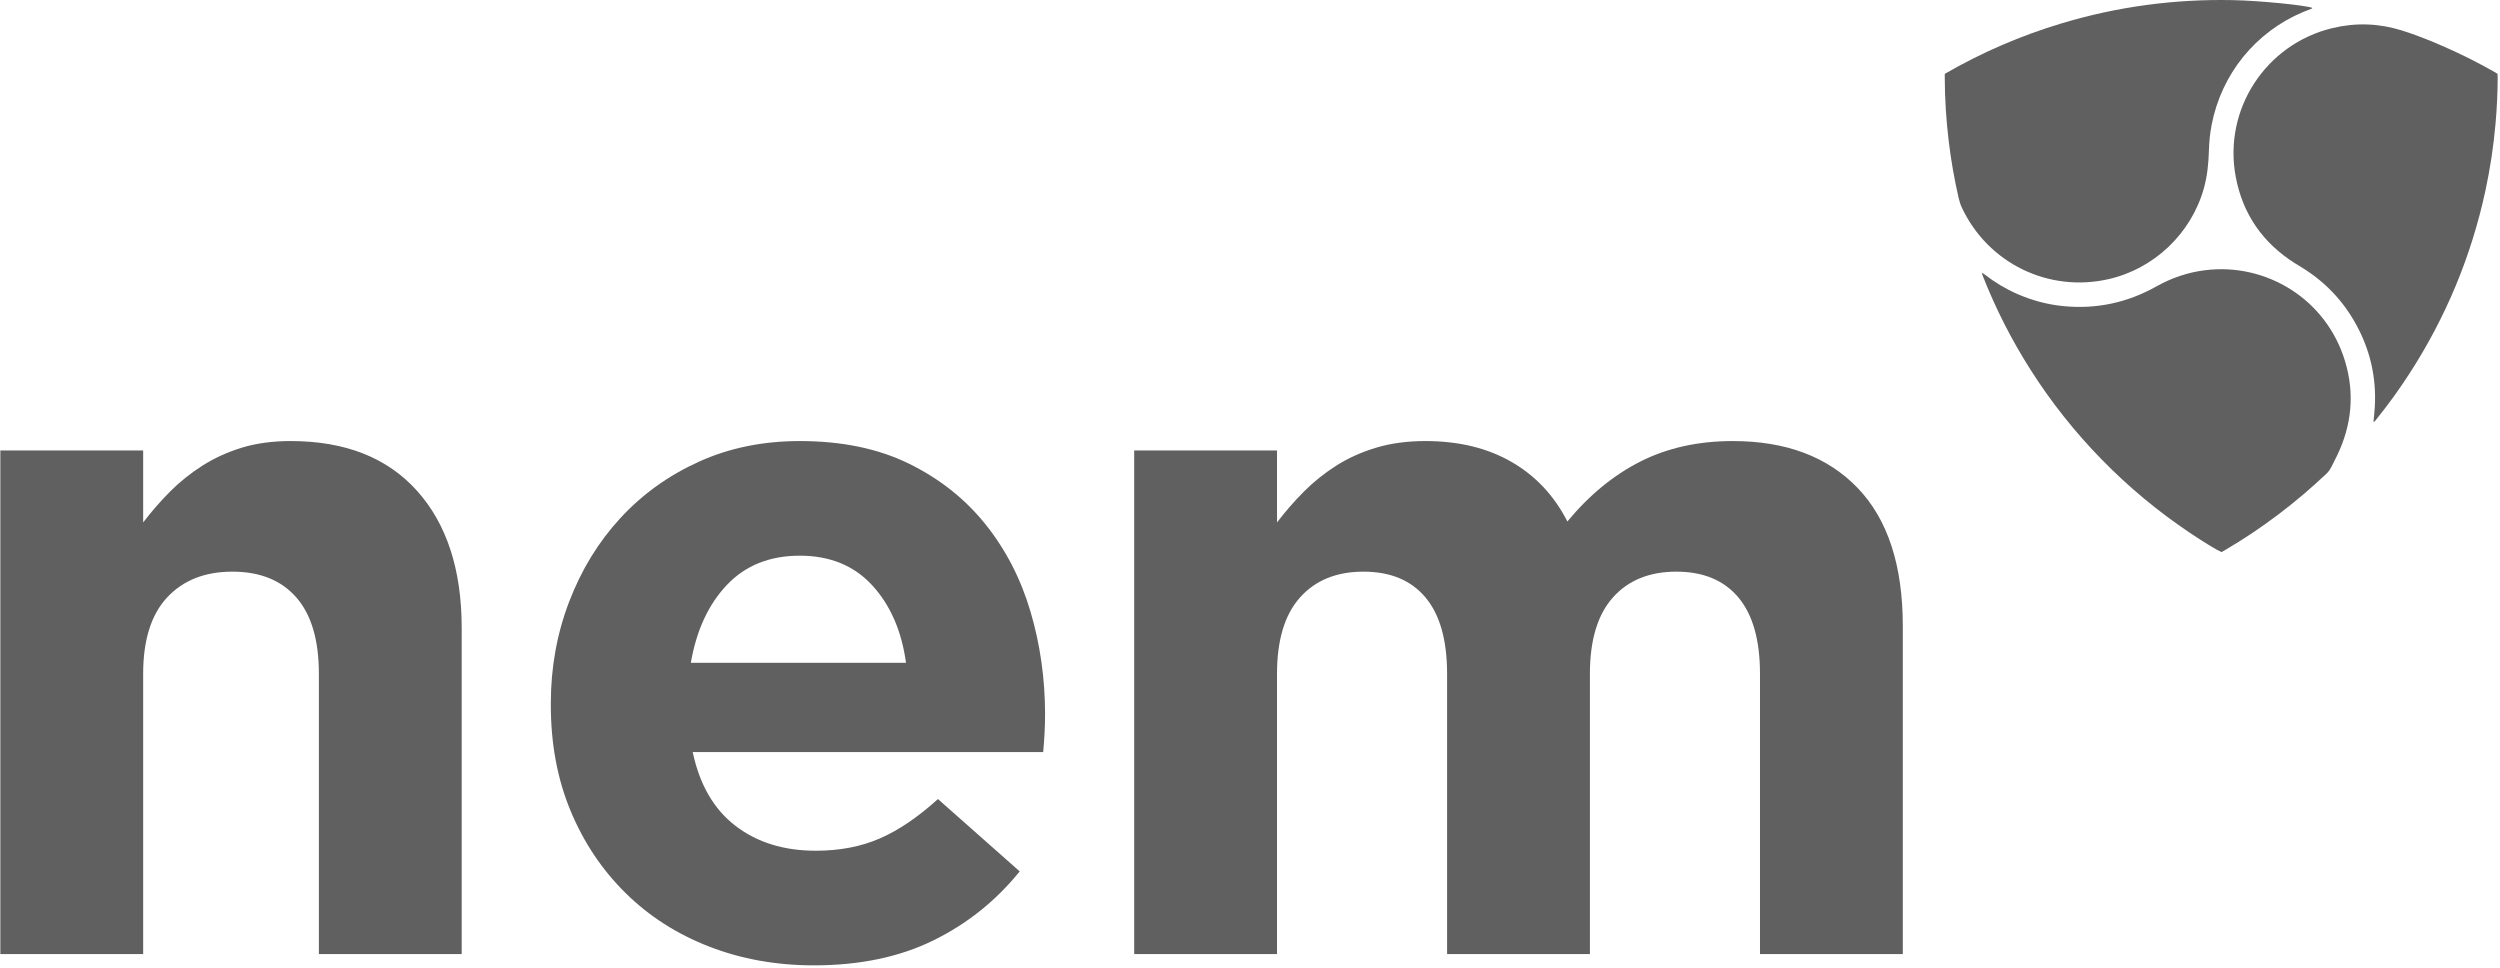 <svg width="860" height="333" viewBox="0 0 860 333" fill="none" xmlns="http://www.w3.org/2000/svg">
<path d="M0.119 154.956H49.251V179.723C52.049 176.036 55.121 172.506 58.463 169.141C61.802 165.779 65.519 162.799 69.615 160.192C73.705 157.587 78.231 155.526 83.19 154.005C88.145 152.484 93.746 151.723 99.998 151.723C118.744 151.723 133.234 157.435 143.471 168.854C153.704 180.277 158.824 196.005 158.824 216.044V328.205H109.694V231.797C109.694 220.191 107.107 211.428 101.937 205.52C96.765 199.61 89.436 196.65 79.956 196.65C70.472 196.65 62.986 199.61 57.491 205.52C51.998 211.428 49.249 220.191 49.249 231.797V328.205H0.119V154.956Z" fill="#606060"/>
<path d="M279.988 332.084C267.06 332.084 255.043 329.927 243.949 325.62C232.847 321.311 223.262 315.17 215.182 307.195C207.1 299.226 200.797 289.797 196.273 278.912C191.747 268.033 189.484 255.913 189.484 242.549V241.903C189.484 229.621 191.585 217.984 195.786 206.996C199.99 196.006 205.858 186.42 213.404 178.229C220.944 170.041 229.939 163.577 240.394 158.835C250.842 154.097 262.423 151.723 275.141 151.723C289.576 151.723 302.075 154.308 312.635 159.48C323.191 164.652 331.975 171.6 338.979 180.329C345.979 189.055 351.151 199.077 354.494 210.388C357.833 221.7 359.505 233.5 359.505 245.782C359.505 247.721 359.449 249.772 359.344 251.923C359.232 254.08 359.071 256.342 358.86 258.712H238.293C240.661 269.918 245.564 278.379 252.999 284.085C260.434 289.797 269.646 292.65 280.636 292.65C288.822 292.65 296.151 291.253 302.615 288.448C309.081 285.65 315.756 281.125 322.656 274.872L350.776 299.761C342.584 309.892 332.676 317.811 321.04 323.52C309.404 329.226 295.716 332.084 279.988 332.084ZM311.666 228.004C310.155 217.015 306.276 208.125 300.03 201.338C293.777 194.549 285.484 191.155 275.141 191.155C264.796 191.155 256.443 194.5 250.091 201.177C243.733 207.858 239.585 216.803 237.646 228.004H311.666Z" fill="#606060"/>
<path d="M390.163 154.956H439.295V179.723C442.093 176.036 445.165 172.506 448.507 169.141C451.846 165.779 455.563 162.799 459.659 160.192C463.749 157.587 468.329 155.526 473.396 154.005C478.457 152.484 484.113 151.723 490.366 151.723C501.785 151.723 511.643 154.111 519.941 158.884C528.235 163.662 534.649 170.494 539.173 179.394C546.713 170.283 555.118 163.389 564.385 158.723C573.649 154.057 584.209 151.723 596.062 151.723C614.375 151.723 628.708 157.113 639.051 167.884C649.396 178.663 654.568 194.501 654.568 215.399V328.205H605.436V231.797C605.436 220.191 602.957 211.428 598.001 205.52C593.042 199.61 585.93 196.65 576.668 196.65C567.4 196.65 560.127 199.61 554.849 205.52C549.567 211.428 546.93 220.191 546.93 231.797V328.205H497.8V231.797C497.8 220.191 495.321 211.428 490.365 205.52C485.406 199.61 478.294 196.65 469.032 196.65C459.764 196.65 452.491 199.61 447.213 205.52C441.931 211.428 439.294 220.191 439.294 231.797V328.205H390.162V154.956H390.163Z" fill="#606060"/>
<path d="M669.001 25.401C681.807 18.009 695.199 12.227 709.264 8.012C728.415 2.271 747.999 -0.355 767.982 0.039C777.296 0.223 792.826 1.771 795.41 2.693C795.472 2.934 795.261 2.95 795.13 3.003C794.202 3.373 793.261 3.714 792.339 4.1C775.884 10.986 764.134 25.5 760.78 43.069C760.232 45.941 759.957 48.84 759.868 51.761C759.732 56.185 759.32 60.569 758.11 64.856C753.736 80.365 741 92.48 725.279 96.038C704.662 100.706 683.871 90.55 674.897 71.453C674.396 70.385 674.043 69.296 673.781 68.156C672.299 61.693 671.155 55.169 670.363 48.587C669.486 41.298 669.006 33.983 669 26.639C669.001 26.265 669.001 25.892 669.001 25.401Z" fill="#606060"/>
<path d="M816.473 145.218C816.641 143.31 816.843 141.572 816.939 139.829C817.489 129.882 815.352 120.528 810.598 111.786C806.078 103.473 799.751 96.856 791.677 91.915C790.931 91.459 790.175 91.017 789.435 90.549C778.384 83.553 771.493 73.644 769.087 60.799C764.747 37.634 779.396 15.198 802.316 9.672C810.368 7.73 818.351 8.006 826.253 10.482C832.745 12.518 838.99 15.177 845.146 18.049C849.415 20.041 853.591 22.217 857.694 24.532C858.164 24.797 858.625 25.078 859.144 25.384C859.164 25.748 859.202 26.116 859.201 26.485C859.198 31.825 858.937 37.151 858.47 42.469C857.784 50.285 856.616 58.026 854.96 65.694C850.084 88.263 841.335 109.221 828.796 128.602C825.306 133.996 821.541 139.192 817.512 144.196C817.237 144.537 817.022 144.96 816.473 145.218Z" fill="#606060"/>
<path d="M764.204 189.923C762.723 189.324 758.059 186.476 753.245 183.245C742.302 175.902 732.222 167.521 723.011 158.096C713.8 148.671 705.648 138.405 698.567 127.29C692.007 116.994 686.488 106.168 682.032 94.799C681.931 94.54 681.869 94.266 681.72 93.77C682.171 94.062 682.443 94.21 682.684 94.398C686.157 97.099 689.898 99.349 693.926 101.117C699.042 103.363 704.375 104.785 709.94 105.316C721.282 106.4 731.883 104.099 741.823 98.514C747.024 95.594 752.601 93.695 758.561 92.951C779.42 90.344 800.252 102.743 806.726 124.348C810.056 135.461 808.98 146.272 803.96 156.707C803.31 158.059 802.617 159.391 801.937 160.728C801.519 161.55 800.995 162.292 800.318 162.932C789.709 172.976 778.143 181.751 765.547 189.159C765.085 189.433 764.614 189.691 764.204 189.923Z" fill="#606060"/>
</svg>
